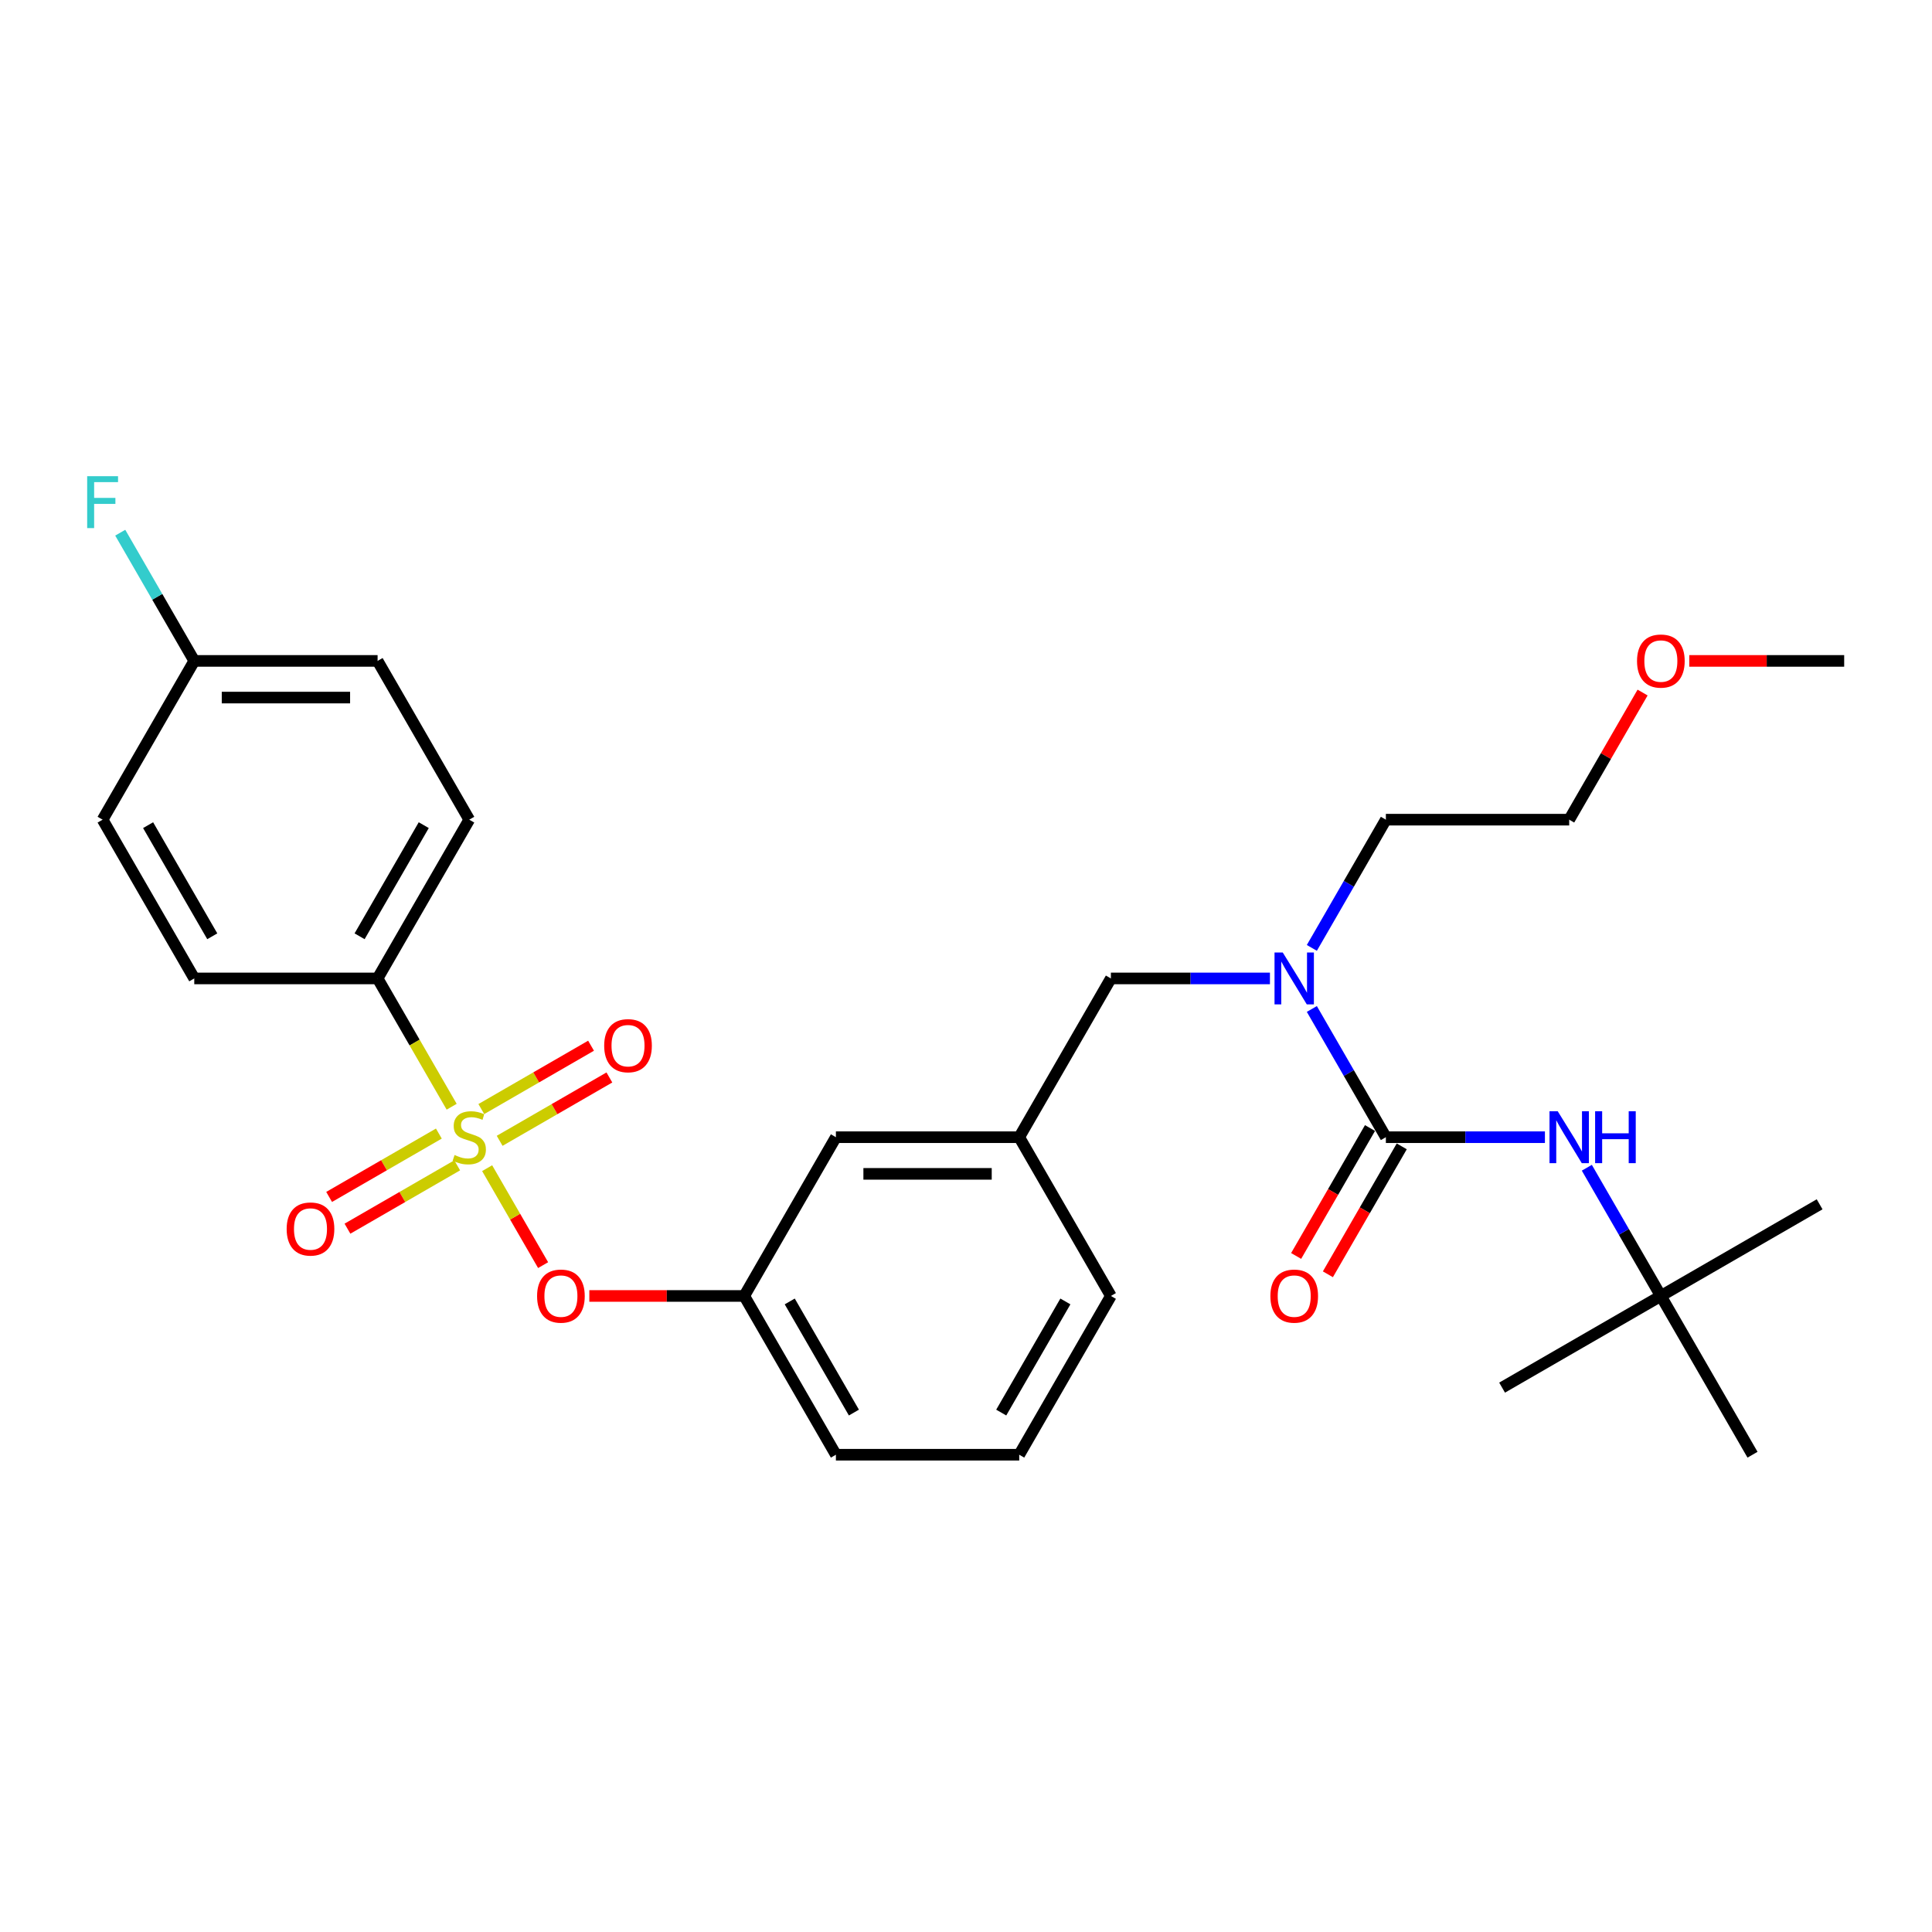 <?xml version='1.0' encoding='iso-8859-1'?>
<svg version='1.1' baseProfile='full'
              xmlns='http://www.w3.org/2000/svg'
                      xmlns:rdkit='http://www.rdkit.org/xml'
                      xmlns:xlink='http://www.w3.org/1999/xlink'
                  xml:space='preserve'
width='1000px' height='1000px' viewBox='0 0 1000 1000'>
<!-- END OF HEADER -->
<rect style='opacity:1.0;fill:#FFFFFF;stroke:none' width='1000' height='1000' x='0' y='0'> </rect>
<path class='bond-0' d='M 657.318,506.436 L 616.156,506.436' style='fill:none;fill-rule:evenodd;stroke:#0000FF;stroke-width:6px;stroke-linecap:butt;stroke-linejoin:miter;stroke-opacity:1' />
<path class='bond-0' d='M 616.156,506.436 L 574.993,506.436' style='fill:none;fill-rule:evenodd;stroke:#000000;stroke-width:6px;stroke-linecap:butt;stroke-linejoin:miter;stroke-opacity:1' />
<path class='bond-1' d='M 679.008,522.244 L 698.167,555.428' style='fill:none;fill-rule:evenodd;stroke:#0000FF;stroke-width:6px;stroke-linecap:butt;stroke-linejoin:miter;stroke-opacity:1' />
<path class='bond-1' d='M 698.167,555.428 L 717.325,588.611' style='fill:none;fill-rule:evenodd;stroke:#000000;stroke-width:6px;stroke-linecap:butt;stroke-linejoin:miter;stroke-opacity:1' />
<path class='bond-2' d='M 679.008,490.628 L 698.167,457.444' style='fill:none;fill-rule:evenodd;stroke:#0000FF;stroke-width:6px;stroke-linecap:butt;stroke-linejoin:miter;stroke-opacity:1' />
<path class='bond-2' d='M 698.167,457.444 L 717.325,424.26' style='fill:none;fill-rule:evenodd;stroke:#000000;stroke-width:6px;stroke-linecap:butt;stroke-linejoin:miter;stroke-opacity:1' />
<path class='bond-3' d='M 859.657,670.787 L 941.833,623.343' style='fill:none;fill-rule:evenodd;stroke:#000000;stroke-width:6px;stroke-linecap:butt;stroke-linejoin:miter;stroke-opacity:1' />
<path class='bond-4' d='M 859.657,670.787 L 777.482,718.231' style='fill:none;fill-rule:evenodd;stroke:#000000;stroke-width:6px;stroke-linecap:butt;stroke-linejoin:miter;stroke-opacity:1' />
<path class='bond-5' d='M 859.657,670.787 L 907.101,752.962' style='fill:none;fill-rule:evenodd;stroke:#000000;stroke-width:6px;stroke-linecap:butt;stroke-linejoin:miter;stroke-opacity:1' />
<path class='bond-6' d='M 859.657,670.787 L 840.499,637.603' style='fill:none;fill-rule:evenodd;stroke:#000000;stroke-width:6px;stroke-linecap:butt;stroke-linejoin:miter;stroke-opacity:1' />
<path class='bond-6' d='M 840.499,637.603 L 821.34,604.42' style='fill:none;fill-rule:evenodd;stroke:#0000FF;stroke-width:6px;stroke-linecap:butt;stroke-linejoin:miter;stroke-opacity:1' />
<path class='bond-7' d='M 709.108,583.867 L 689.993,616.975' style='fill:none;fill-rule:evenodd;stroke:#000000;stroke-width:6px;stroke-linecap:butt;stroke-linejoin:miter;stroke-opacity:1' />
<path class='bond-7' d='M 689.993,616.975 L 670.878,650.082' style='fill:none;fill-rule:evenodd;stroke:#FF0000;stroke-width:6px;stroke-linecap:butt;stroke-linejoin:miter;stroke-opacity:1' />
<path class='bond-7' d='M 725.543,593.356 L 706.428,626.463' style='fill:none;fill-rule:evenodd;stroke:#000000;stroke-width:6px;stroke-linecap:butt;stroke-linejoin:miter;stroke-opacity:1' />
<path class='bond-7' d='M 706.428,626.463 L 687.313,659.571' style='fill:none;fill-rule:evenodd;stroke:#FF0000;stroke-width:6px;stroke-linecap:butt;stroke-linejoin:miter;stroke-opacity:1' />
<path class='bond-8' d='M 717.325,588.611 L 758.488,588.611' style='fill:none;fill-rule:evenodd;stroke:#000000;stroke-width:6px;stroke-linecap:butt;stroke-linejoin:miter;stroke-opacity:1' />
<path class='bond-8' d='M 758.488,588.611 L 799.65,588.611' style='fill:none;fill-rule:evenodd;stroke:#0000FF;stroke-width:6px;stroke-linecap:butt;stroke-linejoin:miter;stroke-opacity:1' />
<path class='bond-9' d='M 574.993,506.436 L 527.549,588.611' style='fill:none;fill-rule:evenodd;stroke:#000000;stroke-width:6px;stroke-linecap:butt;stroke-linejoin:miter;stroke-opacity:1' />
<path class='bond-10' d='M 850.202,358.463 L 831.208,391.362' style='fill:none;fill-rule:evenodd;stroke:#FF0000;stroke-width:6px;stroke-linecap:butt;stroke-linejoin:miter;stroke-opacity:1' />
<path class='bond-10' d='M 831.208,391.362 L 812.213,424.26' style='fill:none;fill-rule:evenodd;stroke:#000000;stroke-width:6px;stroke-linecap:butt;stroke-linejoin:miter;stroke-opacity:1' />
<path class='bond-11' d='M 874.365,342.085 L 914.455,342.085' style='fill:none;fill-rule:evenodd;stroke:#FF0000;stroke-width:6px;stroke-linecap:butt;stroke-linejoin:miter;stroke-opacity:1' />
<path class='bond-11' d='M 914.455,342.085 L 954.545,342.085' style='fill:none;fill-rule:evenodd;stroke:#000000;stroke-width:6px;stroke-linecap:butt;stroke-linejoin:miter;stroke-opacity:1' />
<path class='bond-12' d='M 717.325,424.26 L 812.213,424.26' style='fill:none;fill-rule:evenodd;stroke:#000000;stroke-width:6px;stroke-linecap:butt;stroke-linejoin:miter;stroke-opacity:1' />
<path class='bond-13' d='M 195.441,506.436 L 242.885,424.26' style='fill:none;fill-rule:evenodd;stroke:#000000;stroke-width:6px;stroke-linecap:butt;stroke-linejoin:miter;stroke-opacity:1' />
<path class='bond-13' d='M 186.122,484.621 L 219.333,427.098' style='fill:none;fill-rule:evenodd;stroke:#000000;stroke-width:6px;stroke-linecap:butt;stroke-linejoin:miter;stroke-opacity:1' />
<path class='bond-14' d='M 195.441,506.436 L 100.553,506.436' style='fill:none;fill-rule:evenodd;stroke:#000000;stroke-width:6px;stroke-linecap:butt;stroke-linejoin:miter;stroke-opacity:1' />
<path class='bond-15' d='M 195.441,506.436 L 214.61,539.638' style='fill:none;fill-rule:evenodd;stroke:#000000;stroke-width:6px;stroke-linecap:butt;stroke-linejoin:miter;stroke-opacity:1' />
<path class='bond-15' d='M 214.61,539.638 L 233.78,572.841' style='fill:none;fill-rule:evenodd;stroke:#CCCC00;stroke-width:6px;stroke-linecap:butt;stroke-linejoin:miter;stroke-opacity:1' />
<path class='bond-16' d='M 281.114,654.827 L 266.627,629.734' style='fill:none;fill-rule:evenodd;stroke:#FF0000;stroke-width:6px;stroke-linecap:butt;stroke-linejoin:miter;stroke-opacity:1' />
<path class='bond-16' d='M 266.627,629.734 L 252.14,604.642' style='fill:none;fill-rule:evenodd;stroke:#CCCC00;stroke-width:6px;stroke-linecap:butt;stroke-linejoin:miter;stroke-opacity:1' />
<path class='bond-17' d='M 305.036,670.787 L 345.127,670.787' style='fill:none;fill-rule:evenodd;stroke:#FF0000;stroke-width:6px;stroke-linecap:butt;stroke-linejoin:miter;stroke-opacity:1' />
<path class='bond-17' d='M 345.127,670.787 L 385.217,670.787' style='fill:none;fill-rule:evenodd;stroke:#000000;stroke-width:6px;stroke-linecap:butt;stroke-linejoin:miter;stroke-opacity:1' />
<path class='bond-18' d='M 227.152,586.738 L 198.754,603.134' style='fill:none;fill-rule:evenodd;stroke:#CCCC00;stroke-width:6px;stroke-linecap:butt;stroke-linejoin:miter;stroke-opacity:1' />
<path class='bond-18' d='M 198.754,603.134 L 170.355,619.53' style='fill:none;fill-rule:evenodd;stroke:#FF0000;stroke-width:6px;stroke-linecap:butt;stroke-linejoin:miter;stroke-opacity:1' />
<path class='bond-18' d='M 236.641,603.173 L 208.243,619.569' style='fill:none;fill-rule:evenodd;stroke:#CCCC00;stroke-width:6px;stroke-linecap:butt;stroke-linejoin:miter;stroke-opacity:1' />
<path class='bond-18' d='M 208.243,619.569 L 179.844,635.965' style='fill:none;fill-rule:evenodd;stroke:#FF0000;stroke-width:6px;stroke-linecap:butt;stroke-linejoin:miter;stroke-opacity:1' />
<path class='bond-19' d='M 258.617,590.485 L 287.016,574.089' style='fill:none;fill-rule:evenodd;stroke:#CCCC00;stroke-width:6px;stroke-linecap:butt;stroke-linejoin:miter;stroke-opacity:1' />
<path class='bond-19' d='M 287.016,574.089 L 315.414,557.693' style='fill:none;fill-rule:evenodd;stroke:#FF0000;stroke-width:6px;stroke-linecap:butt;stroke-linejoin:miter;stroke-opacity:1' />
<path class='bond-19' d='M 249.128,574.05 L 277.527,557.654' style='fill:none;fill-rule:evenodd;stroke:#CCCC00;stroke-width:6px;stroke-linecap:butt;stroke-linejoin:miter;stroke-opacity:1' />
<path class='bond-19' d='M 277.527,557.654 L 305.925,541.258' style='fill:none;fill-rule:evenodd;stroke:#FF0000;stroke-width:6px;stroke-linecap:butt;stroke-linejoin:miter;stroke-opacity:1' />
<path class='bond-20' d='M 242.885,424.26 L 195.441,342.085' style='fill:none;fill-rule:evenodd;stroke:#000000;stroke-width:6px;stroke-linecap:butt;stroke-linejoin:miter;stroke-opacity:1' />
<path class='bond-21' d='M 432.661,588.611 L 527.549,588.611' style='fill:none;fill-rule:evenodd;stroke:#000000;stroke-width:6px;stroke-linecap:butt;stroke-linejoin:miter;stroke-opacity:1' />
<path class='bond-21' d='M 446.894,607.589 L 513.316,607.589' style='fill:none;fill-rule:evenodd;stroke:#000000;stroke-width:6px;stroke-linecap:butt;stroke-linejoin:miter;stroke-opacity:1' />
<path class='bond-22' d='M 432.661,588.611 L 385.217,670.787' style='fill:none;fill-rule:evenodd;stroke:#000000;stroke-width:6px;stroke-linecap:butt;stroke-linejoin:miter;stroke-opacity:1' />
<path class='bond-23' d='M 527.549,588.611 L 574.993,670.787' style='fill:none;fill-rule:evenodd;stroke:#000000;stroke-width:6px;stroke-linecap:butt;stroke-linejoin:miter;stroke-opacity:1' />
<path class='bond-24' d='M 385.217,670.787 L 432.661,752.962' style='fill:none;fill-rule:evenodd;stroke:#000000;stroke-width:6px;stroke-linecap:butt;stroke-linejoin:miter;stroke-opacity:1' />
<path class='bond-24' d='M 408.769,673.624 L 441.979,731.147' style='fill:none;fill-rule:evenodd;stroke:#000000;stroke-width:6px;stroke-linecap:butt;stroke-linejoin:miter;stroke-opacity:1' />
<path class='bond-25' d='M 527.549,752.962 L 574.993,670.787' style='fill:none;fill-rule:evenodd;stroke:#000000;stroke-width:6px;stroke-linecap:butt;stroke-linejoin:miter;stroke-opacity:1' />
<path class='bond-25' d='M 518.231,731.147 L 551.441,673.624' style='fill:none;fill-rule:evenodd;stroke:#000000;stroke-width:6px;stroke-linecap:butt;stroke-linejoin:miter;stroke-opacity:1' />
<path class='bond-26' d='M 527.549,752.962 L 432.661,752.962' style='fill:none;fill-rule:evenodd;stroke:#000000;stroke-width:6px;stroke-linecap:butt;stroke-linejoin:miter;stroke-opacity:1' />
<path class='bond-27' d='M 100.553,506.436 L 53.109,424.26' style='fill:none;fill-rule:evenodd;stroke:#000000;stroke-width:6px;stroke-linecap:butt;stroke-linejoin:miter;stroke-opacity:1' />
<path class='bond-27' d='M 109.871,484.621 L 76.66,427.098' style='fill:none;fill-rule:evenodd;stroke:#000000;stroke-width:6px;stroke-linecap:butt;stroke-linejoin:miter;stroke-opacity:1' />
<path class='bond-28' d='M 100.553,342.085 L 53.109,424.26' style='fill:none;fill-rule:evenodd;stroke:#000000;stroke-width:6px;stroke-linecap:butt;stroke-linejoin:miter;stroke-opacity:1' />
<path class='bond-29' d='M 100.553,342.085 L 81.394,308.901' style='fill:none;fill-rule:evenodd;stroke:#000000;stroke-width:6px;stroke-linecap:butt;stroke-linejoin:miter;stroke-opacity:1' />
<path class='bond-29' d='M 81.394,308.901 L 62.236,275.718' style='fill:none;fill-rule:evenodd;stroke:#33CCCC;stroke-width:6px;stroke-linecap:butt;stroke-linejoin:miter;stroke-opacity:1' />
<path class='bond-30' d='M 100.553,342.085 L 195.441,342.085' style='fill:none;fill-rule:evenodd;stroke:#000000;stroke-width:6px;stroke-linecap:butt;stroke-linejoin:miter;stroke-opacity:1' />
<path class='bond-30' d='M 114.786,361.063 L 181.207,361.063' style='fill:none;fill-rule:evenodd;stroke:#000000;stroke-width:6px;stroke-linecap:butt;stroke-linejoin:miter;stroke-opacity:1' />
<path  class='atom-0' d='M 663.941 493
L 672.747 507.233
Q 673.62 508.637, 675.024 511.18
Q 676.428 513.723, 676.504 513.875
L 676.504 493
L 680.072 493
L 680.072 519.872
L 676.39 519.872
L 666.94 504.31
Q 665.839 502.489, 664.662 500.401
Q 663.524 498.313, 663.182 497.668
L 663.182 519.872
L 659.69 519.872
L 659.69 493
L 663.941 493
' fill='#0000FF'/>
<path  class='atom-3' d='M 657.546 670.863
Q 657.546 664.41, 660.734 660.805
Q 663.922 657.199, 669.881 657.199
Q 675.84 657.199, 679.028 660.805
Q 682.217 664.41, 682.217 670.863
Q 682.217 677.391, 678.99 681.111
Q 675.764 684.792, 669.881 684.792
Q 663.96 684.792, 660.734 681.111
Q 657.546 677.429, 657.546 670.863
M 669.881 681.756
Q 673.98 681.756, 676.182 679.023
Q 678.421 676.252, 678.421 670.863
Q 678.421 665.587, 676.182 662.93
Q 673.98 660.235, 669.881 660.235
Q 665.782 660.235, 663.543 662.892
Q 661.341 665.549, 661.341 670.863
Q 661.341 676.29, 663.543 679.023
Q 665.782 681.756, 669.881 681.756
' fill='#FF0000'/>
<path  class='atom-4' d='M 806.273 575.175
L 815.079 589.408
Q 815.952 590.813, 817.356 593.356
Q 818.761 595.899, 818.837 596.051
L 818.837 575.175
L 822.404 575.175
L 822.404 602.048
L 818.723 602.048
L 809.272 586.486
Q 808.171 584.664, 806.994 582.577
Q 805.856 580.489, 805.514 579.844
L 805.514 602.048
L 802.022 602.048
L 802.022 575.175
L 806.273 575.175
' fill='#0000FF'/>
<path  class='atom-4' d='M 825.63 575.175
L 829.274 575.175
L 829.274 586.6
L 843.014 586.6
L 843.014 575.175
L 846.658 575.175
L 846.658 602.048
L 843.014 602.048
L 843.014 589.636
L 829.274 589.636
L 829.274 602.048
L 825.63 602.048
L 825.63 575.175
' fill='#0000FF'/>
<path  class='atom-8' d='M 847.322 342.161
Q 847.322 335.708, 850.51 332.103
Q 853.698 328.497, 859.657 328.497
Q 865.616 328.497, 868.805 332.103
Q 871.993 335.708, 871.993 342.161
Q 871.993 348.689, 868.767 352.409
Q 865.54 356.09, 859.657 356.09
Q 853.736 356.09, 850.51 352.409
Q 847.322 348.727, 847.322 342.161
M 859.657 353.054
Q 863.757 353.054, 865.958 350.321
Q 868.197 347.55, 868.197 342.161
Q 868.197 336.885, 865.958 334.228
Q 863.757 331.533, 859.657 331.533
Q 855.558 331.533, 853.319 334.19
Q 851.117 336.847, 851.117 342.161
Q 851.117 347.588, 853.319 350.321
Q 855.558 353.054, 859.657 353.054
' fill='#FF0000'/>
<path  class='atom-11' d='M 277.993 670.863
Q 277.993 664.41, 281.182 660.805
Q 284.37 657.199, 290.329 657.199
Q 296.288 657.199, 299.476 660.805
Q 302.664 664.41, 302.664 670.863
Q 302.664 677.391, 299.438 681.111
Q 296.212 684.792, 290.329 684.792
Q 284.408 684.792, 281.182 681.111
Q 277.993 677.429, 277.993 670.863
M 290.329 681.756
Q 294.428 681.756, 296.629 679.023
Q 298.869 676.252, 298.869 670.863
Q 298.869 665.587, 296.629 662.93
Q 294.428 660.235, 290.329 660.235
Q 286.23 660.235, 283.99 662.892
Q 281.789 665.549, 281.789 670.863
Q 281.789 676.29, 283.99 679.023
Q 286.23 681.756, 290.329 681.756
' fill='#FF0000'/>
<path  class='atom-12' d='M 235.294 597.835
Q 235.597 597.948, 236.85 598.48
Q 238.102 599.011, 239.469 599.353
Q 240.873 599.656, 242.24 599.656
Q 244.783 599.656, 246.263 598.442
Q 247.743 597.189, 247.743 595.026
Q 247.743 593.546, 246.984 592.635
Q 246.263 591.724, 245.124 591.23
Q 243.985 590.737, 242.088 590.168
Q 239.697 589.446, 238.254 588.763
Q 236.85 588.08, 235.825 586.638
Q 234.838 585.195, 234.838 582.766
Q 234.838 579.388, 237.116 577.301
Q 239.431 575.213, 243.985 575.213
Q 247.098 575.213, 250.628 576.693
L 249.755 579.616
Q 246.528 578.288, 244.099 578.288
Q 241.48 578.288, 240.038 579.388
Q 238.596 580.451, 238.634 582.311
Q 238.634 583.753, 239.355 584.626
Q 240.114 585.499, 241.177 585.993
Q 242.277 586.486, 244.099 587.055
Q 246.528 587.814, 247.971 588.573
Q 249.413 589.333, 250.438 590.889
Q 251.501 592.407, 251.501 595.026
Q 251.501 598.745, 248.996 600.757
Q 246.528 602.731, 242.391 602.731
Q 240 602.731, 238.178 602.199
Q 236.394 601.706, 234.269 600.833
L 235.294 597.835
' fill='#CCCC00'/>
<path  class='atom-13' d='M 148.374 636.131
Q 148.374 629.679, 151.562 626.073
Q 154.75 622.467, 160.709 622.467
Q 166.668 622.467, 169.856 626.073
Q 173.045 629.679, 173.045 636.131
Q 173.045 642.66, 169.818 646.379
Q 166.592 650.061, 160.709 650.061
Q 154.788 650.061, 151.562 646.379
Q 148.374 642.698, 148.374 636.131
M 160.709 647.025
Q 164.808 647.025, 167.01 644.292
Q 169.249 641.521, 169.249 636.131
Q 169.249 630.856, 167.01 628.199
Q 164.808 625.504, 160.709 625.504
Q 156.61 625.504, 154.371 628.161
Q 152.169 630.818, 152.169 636.131
Q 152.169 641.559, 154.371 644.292
Q 156.61 647.025, 160.709 647.025
' fill='#FF0000'/>
<path  class='atom-14' d='M 312.725 541.243
Q 312.725 534.791, 315.913 531.185
Q 319.101 527.579, 325.06 527.579
Q 331.019 527.579, 334.207 531.185
Q 337.396 534.791, 337.396 541.243
Q 337.396 547.772, 334.17 551.491
Q 330.943 555.173, 325.06 555.173
Q 319.139 555.173, 315.913 551.491
Q 312.725 547.81, 312.725 541.243
M 325.06 552.136
Q 329.159 552.136, 331.361 549.404
Q 333.6 546.633, 333.6 541.243
Q 333.6 535.967, 331.361 533.311
Q 329.159 530.616, 325.06 530.616
Q 320.961 530.616, 318.722 533.273
Q 316.52 535.93, 316.52 541.243
Q 316.52 546.671, 318.722 549.404
Q 320.961 552.136, 325.06 552.136
' fill='#FF0000'/>
<path  class='atom-26' d='M 45.119 246.473
L 61.098 246.473
L 61.098 249.548
L 48.725 249.548
L 48.725 257.708
L 59.732 257.708
L 59.732 260.82
L 48.725 260.82
L 48.725 273.346
L 45.119 273.346
L 45.119 246.473
' fill='#33CCCC'/>
</svg>
